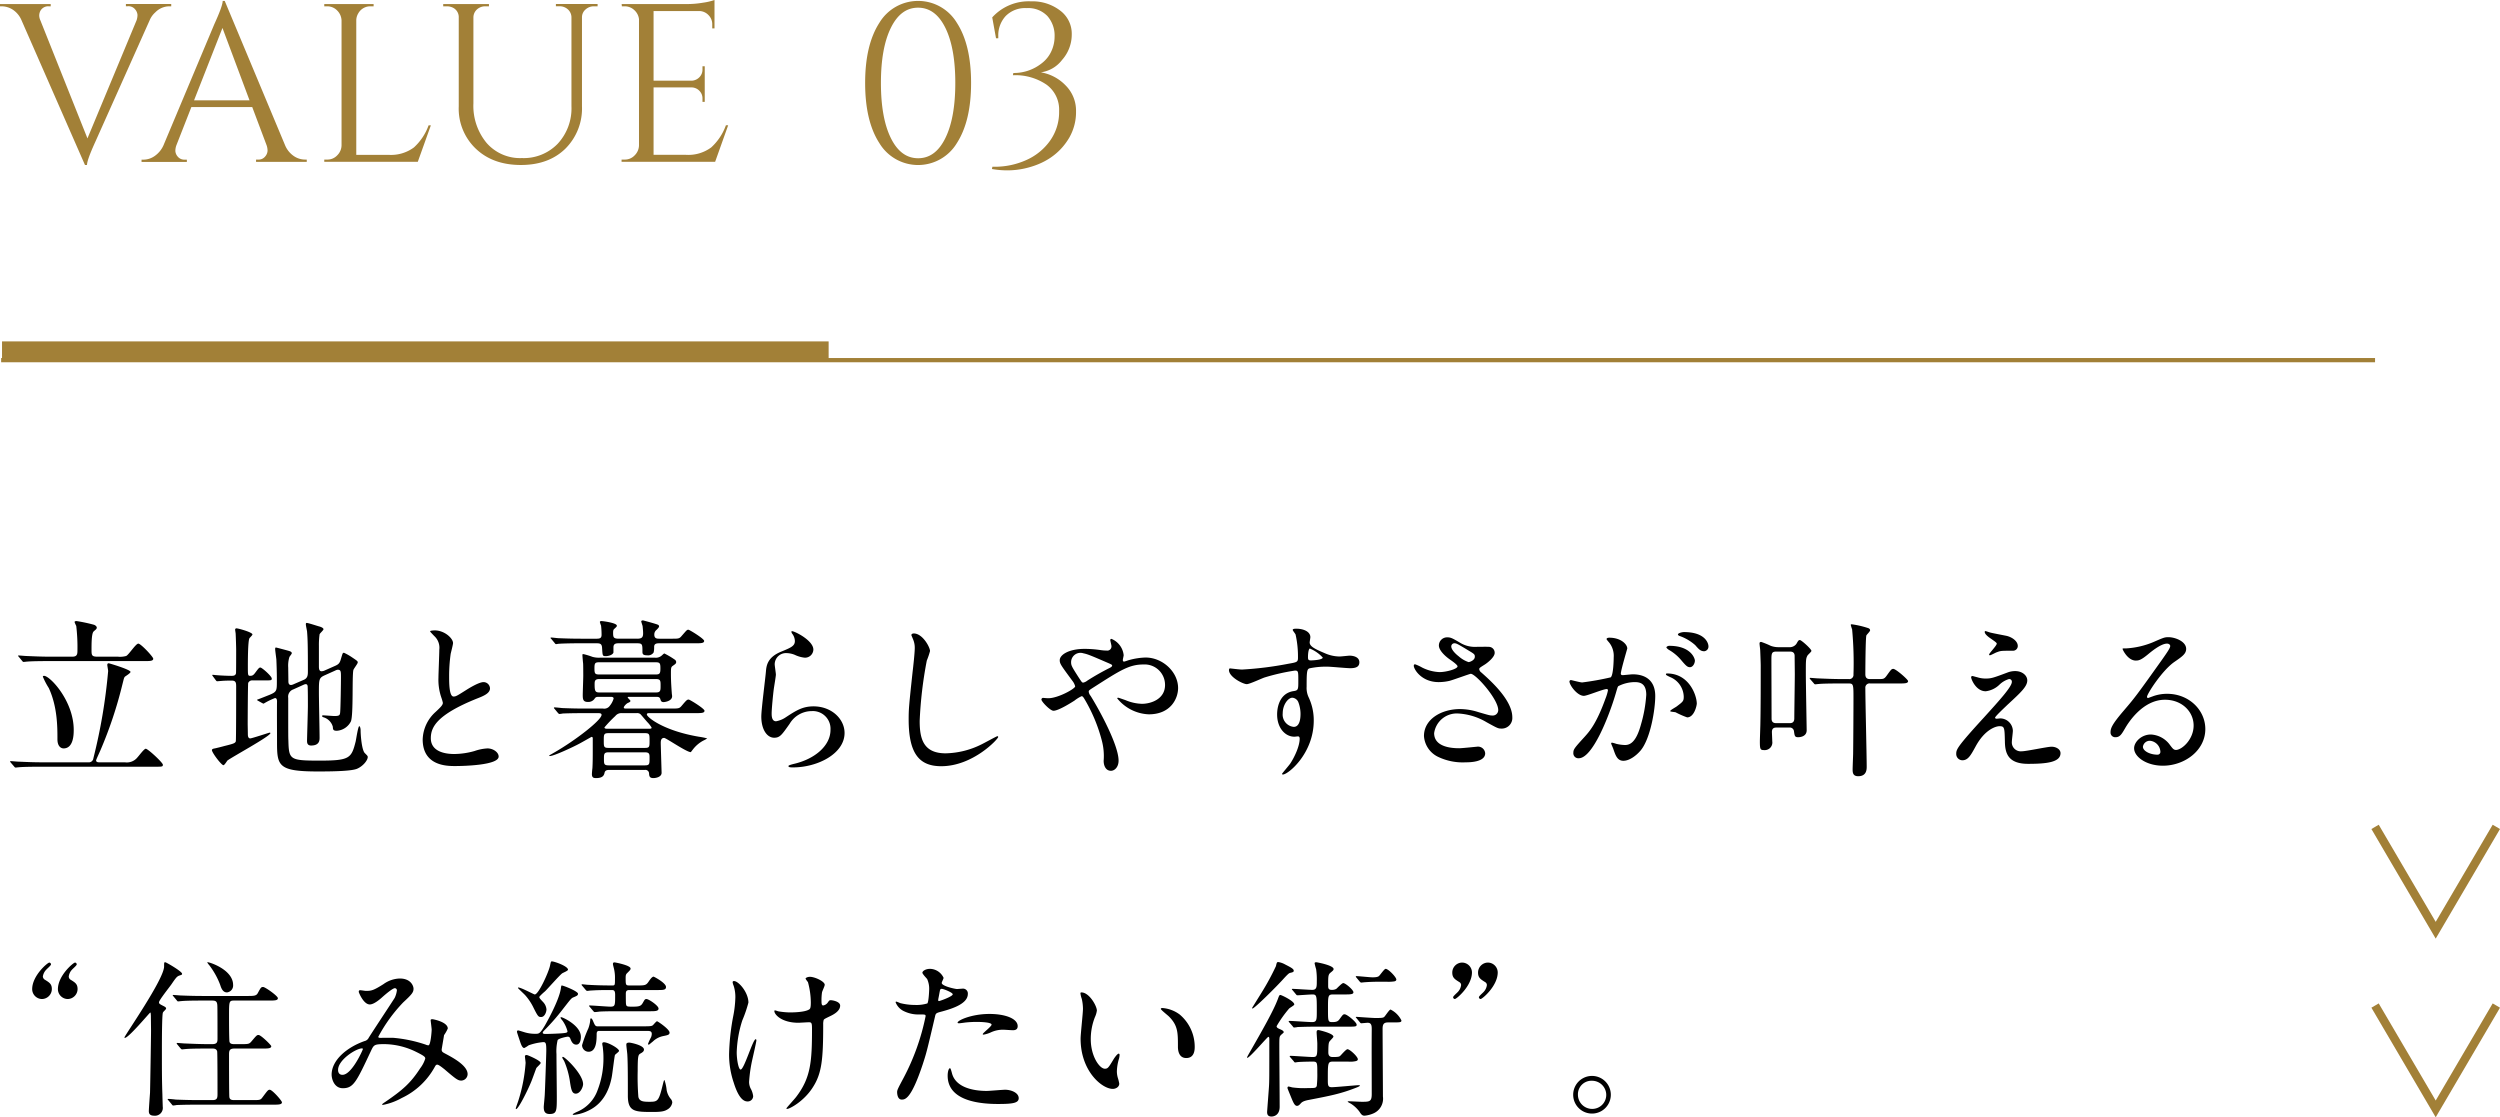 <svg xmlns="http://www.w3.org/2000/svg" width="589.744" height="263.564" viewBox="0 0 589.744 263.564">
  <g id="tab03" transform="translate(0 37.018)">
    <path id="パス_53" data-name="パス 53" d="M29.46,142.81a3.2,3.2,0,0,0,2.96-1.16c.32-.32,1.56-2.04,1.96-2.04.52,0,4.04,3.28,4.04,3.76s-.16.48-1.76.48H9.55c-.88,0-3.64,0-5.04.12-.12,0-.72.08-.84.08s-.2-.08-.36-.28l-.76-.88c-.16-.2-.16-.24-.16-.28,0-.08.04-.08.12-.08.28,0,1.52.12,1.76.12,1.84.08,3.64.16,5.48.16H20.79a1.083,1.083,0,0,0,1.24-.96,129.843,129.843,0,0,0,3.48-20.56c0-.24-.2-1.24-.2-1.44,0-.32.16-.4.36-.4.08,0,5.12,1.48,5.12,2.04,0,.28-1.12.96-1.32,1.12-.24.28-.24.44-.6,1.84a98.118,98.118,0,0,1-5.16,15.48c-.08.2-1.04,2.28-1.04,2.4,0,.44.44.48.72.48h6.08Zm-1.67-24.92a5.277,5.277,0,0,0,1.96-.16c.6-.24,2.28-2.92,2.88-2.92s3.52,3.12,3.52,3.56c0,.56-.8.56-2.12.56H11.47c-.88,0-3.64,0-5.04.12-.12,0-.72.08-.84.08-.16,0-.24-.08-.36-.24l-.76-.92c-.16-.2-.2-.2-.2-.28s.08-.08.16-.08c.28,0,1.52.12,1.76.12,1.84.08,3.64.16,5.48.16h5.4c1.12,0,1.2-.6,1.2-1.44a43.68,43.68,0,0,0-.28-5.8,9.151,9.151,0,0,1-.4-.92c0-.2.28-.24.48-.24a36.931,36.931,0,0,1,4.12.88c.2.08.64.32.64.68,0,.4-.6.68-.8.96-.44.56-.44,2.92-.44,4.2s0,1.68,1.36,1.68h4.84Zm-12.8,21.64c-.56,0-1.44-.44-1.44-2.16,0-2.88,0-7.68-2.04-12.08a17.215,17.215,0,0,1-1.4-2.68c0-.16.16-.2.28-.2,1.4,0,7,5.92,7,12.76C17.39,136.09,17.39,139.53,14.99,139.53Z"/>
    <path id="パス_54" data-name="パス 54" d="M59.63,123.49a1.02,1.02,0,0,0-1.08.6c-.08.28-.12,8.88-.12,9.64,0,.32.04,2.08.04,2.48,0,.2,0,.96.56.96.4,0,4.44-1.36,4.56-1.36.04,0,.2,0,.2.12,0,.72-9.24,5.72-10.16,6.48-.12.16-.68,1.08-.92,1.08-.48,0-2.72-2.96-2.72-3.56,0-.28.44-.36.68-.4s1.84-.44,2.24-.56c2.28-.56,2.56-.68,2.72-1.12.08-.28.08-11.28.08-12.96,0-.92-.12-1.36-1.08-1.36-.2,0-1.56,0-2.36.08-.08,0-.96.08-1.04.08-.12,0-.2-.08-.32-.24l-.68-.92c-.08-.12-.16-.2-.16-.28s.08-.08.16-.08c.12,0,.72.08.84.08.8.08,2.6.16,3.52.16.48,0,.96-.04,1.08-.6.04-.16.04-4.76.04-5.56,0-.52-.08-3.24-.12-3.8,0-.12-.12-.76-.12-.92a.293.293,0,0,1,.32-.32c.44,0,3.76.92,3.76,1.44,0,.2-.64.76-.72.92-.36.72-.36,5.6-.36,6.64,0,1.96,0,2.2.52,2.2.56,0,.8-.16,1.24-.76.8-1.08.92-1.2,1.2-1.2.36,0,2.68,2.04,2.68,2.6,0,.44-.16.44-1.68.44h-2.8Zm17.04-1.24c-1.44.64-1.44.96-1.44,4.08,0,1.68.16,9.12.16,10.64,0,.6,0,1.88-2,1.88-.96,0-.96-.76-.96-1.12,0-.64.2-6.92.2-8.24,0-1.64,0-3-.04-4.2,0-.44,0-.92-.48-.92a1.453,1.453,0,0,0-.44.12l-2.48,1.12a1.811,1.811,0,0,0-1.2,2c0,8.92,0,9.12.04,10.08.12,4.52.32,4.72,7.4,4.72s7.48-.56,8.48-4.56c.12-.56.56-3.56.84-3.56.16,0,.32.44.32,1.04,0,1.16.28,4.64,1,5.32.6.6.68.68.68.92,0,.72-1.04,2.12-2.52,2.76-1.24.52-5,.64-9.2.64-9.44,0-9.68-1.32-9.68-6.96,0-1.52-.04-8.2,0-9.56,0-.28-.04-.8-.48-.8a16.729,16.729,0,0,0-2.68,1.32c-.08,0-.12-.04-.32-.12l-1-.56q-.24-.12-.24-.24c.96-.36,2.36-.92,2.96-1.16,1.72-.72,1.72-.96,1.72-3.28,0-.68,0-2.44-.12-5.08-.04-.4-.28-2.08-.28-2.4,0-.2,0-.4.2-.4.08,0,2.48.64,2.6.68.76.2,1.12.32,1.12.68,0,.16-.52.76-.56.88a6.987,6.987,0,0,0-.28,2.52c0,.48.04,2.68.04,3.16s.08.92.64.92a1.914,1.914,0,0,0,.64-.2l2.4-1.04c.88-.4.92-1.12.92-2,0-5.68-.04-7.56-.2-9.44-.04-.24-.28-1.36-.28-1.6,0-.16,0-.36.2-.36.4,0,2.64.76,3,.84.56.16.96.4.96.64s-.88,1-.92,1.2a18.313,18.313,0,0,0-.16,2.76v4.84c0,.44.04,1.12.6,1.12a1.786,1.786,0,0,0,.8-.2l2.44-1.08c1-.44,1.12-.8,1.44-1.92.32-1.04.32-1.16.64-1.16a13.29,13.29,0,0,1,1.72.96c1.36.92,1.52,1,1.52,1.32s-1,1.52-1.04,1.84c-.32,1.6.04,10.36-.56,12.04a4.024,4.024,0,0,1-3.32,2.24c-.92,0-.92-.32-.96-.96a3.249,3.249,0,0,0-2.12-2.2c-.12-.04-.4-.12-.4-.28s.08-.2.16-.2c.44,0,2.36.16,2.76.16,1.12,0,1.24-.2,1.32-.72.12-.92.2-7.28.2-8.32,0-1.48,0-1.88-.76-1.88a1.583,1.583,0,0,0-.6.2l-2.4,1.08Z"/>
    <path id="パス_55" data-name="パス 55" d="M102.75,130.93c1.2-1.12,1.72-1.64,1.72-2.16a10.169,10.169,0,0,0-.36-1.24,12.862,12.862,0,0,1-.68-4.68c0-.92.2-5.56.2-6.6a3.738,3.738,0,0,0-1.2-3.24c-.84-.88-.96-1-.96-1.12,0-.16.96-.2,1.08-.2,2.28,0,4.32,1.84,4.32,3,0,.36-.48,2.16-.56,2.56a37.651,37.651,0,0,0-.36,5.28c0,1.52,0,4.76,1.04,4.76.56,0,.8-.16,2.96-1.52.44-.28,2.96-1.88,4.12-1.88a1.536,1.536,0,0,1,1.52,1.48c0,1.2-1.64,1.84-3.08,2.4-9.52,3.84-10.88,6.76-10.88,9.36s2.32,3.72,5.56,3.72a17.892,17.892,0,0,0,4.8-.72,10.884,10.884,0,0,1,3-.6c1.36,0,2.64.92,2.64,1.92,0,2.04-8.16,2.24-10.28,2.24-1.84,0-7.64,0-7.64-6.28a9.068,9.068,0,0,1,3.04-6.48Z"/>
    <path id="パス_56" data-name="パス 56" d="M137.87,131.21c-3.52,0-4.68.08-5.08.08a6.069,6.069,0,0,1-.84.12c-.12,0-.2-.12-.36-.28l-.76-.92c-.16-.16-.16-.2-.16-.24a.106.106,0,0,1,.12-.12c.28,0,1.52.12,1.76.16,1.96.08,3.6.12,5.48.12h4.24a1.589,1.589,0,0,0,1.6-.68,4.716,4.716,0,0,0,.88-1.68c0-.4-.44-.4-.68-.4h-2.84c-.52,0-.72.04-1,.48a1.779,1.779,0,0,1-1.56.72c-1.12,0-1.2-.64-1.2-1.64,0-.68.12-3.84.12-4.48,0-.04,0-2.72-.04-3-.04-.32-.16-1.72-.16-2,0-.16.12-.16.28-.16a17.909,17.909,0,0,1,2.08.64,5.663,5.663,0,0,0,1.76.2h13a2.059,2.059,0,0,0,1.4-.36c.16-.08.68-.64.8-.64a18.326,18.326,0,0,1,2.44,1.44.737.737,0,0,1,.36.56c0,.36-.16.48-.8.92-.44.32-.44.52-.44,2.04s.12,3.28.2,4.32c0,.2.08.64.08.8,0,1.24-1.92,1.4-1.96,1.4-.6,0-.68-.28-.8-.64-.12-.52-.44-.6-1-.6h-6.32c-.2,0-.4,0-.4.12,0,.16.64.68.64.8,0,.2-.04.28-.6.52-.36.16-.96.8-.96,1.08,0,.24.32.24.52.24h10.6c1.8,0,2,0,2.56-.68,1.12-1.32,1.24-1.44,1.64-1.44.24,0,3.72,2.12,3.72,2.64,0,.56-.8.56-2.16.56h-10.8c-.32,0-.64,0-.64.32,0,.6,3.8,3.8,12.24,5.24a15.975,15.975,0,0,1,2,.4,6.283,6.283,0,0,1-.92.52,7.563,7.563,0,0,0-2.48,2.12c-.08.08-.44.6-.48.6-1,0-5.84-3.36-6.28-3.36-.8,0-.8.84-.8,1.24,0,.52.2,6.76.2,7,0,.92-1.2,1.24-1.96,1.24-.92,0-.96-.52-1-1.12a.85.85,0,0,0-1-.8h-8.4c-.32,0-.92,0-1.08.6-.12.56-.32,1.32-2,1.32-.52,0-1-.04-1-.92,0-.24.08-1.2.12-1.4.08-1.32.08-2.92.08-4.24v-2.84a.283.283,0,0,0-.28-.32c-.04,0-2.48,1.4-2.88,1.6-1.4.76-6,2.92-6.96,2.92-.08,0-.16-.04-.16-.12,0-.04.68-.4,1.08-.64,5.12-2.92,11.28-7.72,11.28-8.96,0-.4-.52-.4-.84-.4h-3.2Zm12.44-17.56c1.12,0,1.4-.36,1.4-1.28,0-.56-.08-1.24-.12-1.68-.04-.2-.32-.96-.32-1.12,0-.2.28-.24.4-.24.08,0,3.32.88,3.56,1.04a.4.4,0,0,1,.24.4c0,.2-.36.56-.6.8a1.364,1.364,0,0,0-.52,1.12c0,.96.64.96,1.28.96h2.6c1.76,0,2,.04,2.56-.64,1.16-1.32,1.24-1.48,1.6-1.48.24,0,3.72,2.12,3.72,2.64,0,.56-.8.56-2.12.56h-8.44c-.76,0-1.24.12-1.24.88a4.926,4.926,0,0,1-.12,1.28,1.562,1.562,0,0,1-1.52.68c-1.04,0-1.12-.36-1.12-.84,0-1.76,0-2-1.32-2h-4.16c-.64,0-1.36,0-1.36.96v1.24c-.28.68-1.44.84-1.8.84-.8,0-.76-.12-.88-1.92-.04-1.04-.52-1.12-1.32-1.12h-4.52c-.96,0-3.4.04-4.44.12-.08,0-.48.08-.56.08-.16,0-.24-.12-.36-.28l-.76-.92c-.16-.16-.2-.2-.2-.24,0-.08.08-.12.16-.12.28,0,1.48.16,1.76.16,1.96.08,3.6.12,5.48.12h3.44c.72,0,1.2-.08,1.2-.92a19.493,19.493,0,0,0-.12-2.16,6.9,6.9,0,0,1-.28-.84c0-.24.28-.24.36-.24.4,0,3.64.44,3.64,1.08,0,.24-.08.28-.64.8-.24.2-.24.64-.24.92,0,1.08.12,1.36,1.44,1.36h4.24Zm-8.96,5.56c-1,0-1.12.24-1.12,1.44s.12,1.44,1.12,1.44h13.32c.96,0,1.12-.24,1.12-1.44s-.12-1.44-1.12-1.44Zm13.4,7.12c1.08,0,1.08-.48,1.08-1.6s0-1.56-1.08-1.56h-13.4c-1.08,0-1.08.56-1.08,1.28,0,1.56.16,1.88,1.12,1.88Zm-11.2,9.6c-1.12,0-1.12.32-1.12,1.76s0,1.72,1.12,1.72h8.6c1.08,0,1.08-.28,1.08-1.72s0-1.76-1.08-1.76Zm8.56,7.6c1.12,0,1.12-.32,1.12-1.72,0-.92,0-1.36-1.12-1.36h-8.52c-1.12,0-1.12.4-1.12,1.56s0,1.52,1.12,1.52Zm.76-8.64c.64,0,.84,0,.84-.28a6.975,6.975,0,0,0-.96-1.24c-.28-.28-1.56-1.84-1.72-1.96a1.262,1.262,0,0,0-.88-.2h-3.4a1.809,1.809,0,0,0-1.6.68,30.74,30.74,0,0,0-2.56,2.68c0,.32.44.32.64.32h9.64Z"/>
    <path id="パス_57" data-name="パス 57" d="M191.87,116.21a1.967,1.967,0,0,1-2.04,1.92,7.248,7.248,0,0,1-2.36-.68,5.475,5.475,0,0,0-1.88-.4,2.664,2.664,0,0,0-2.84,2.64c0,.36.28,2.08.28,2.44s-.4,2.72-.48,3.28c-.2,1.48-.52,4.88-.52,5.88,0,.6.04,1.84,1.04,1.84a5.884,5.884,0,0,0,2.32-.96c2.44-1.6,3.96-2.56,6.52-2.56,4.28,0,7.32,3,7.32,6.28,0,4.88-6.36,8.12-12.16,8.12-.52,0-1.08,0-1.08-.32,0-.2.88-.4,1.16-.48,5-1.12,8.76-4.28,8.76-8.04a4.172,4.172,0,0,0-4.44-4.44,6.074,6.074,0,0,0-5.2,3c-1.84,2.6-2.28,3.28-3.64,3.28-1.68,0-3.04-1.92-3.04-5,0-1.68.96-9.04,1.08-10.52.12-1.4.28-3.44,3.64-4.8,2.24-.92,3.2-1.32,3.2-2.48a2.946,2.946,0,0,0-.68-1.8c-.08-.16-.2-.4-.08-.52.28-.24,5.12,2.08,5.12,4.32Z"/>
    <path id="パス_58" data-name="パス 58" d="M219.39,116.57a18.4,18.4,0,0,1-.76,2.24,96.143,96.143,0,0,0-1.68,14.24c0,4.04.76,7.64,6.12,7.64a19.7,19.7,0,0,0,8.4-2.08c.6-.28,3.64-1.96,3.8-1.96a.187.187,0,0,1,.2.2c0,.44-5.92,6.88-13.44,6.88-5.2,0-7.68-3-7.68-11.04,0-2.48.08-3.28.92-11.12.16-1.32.52-4.6.52-5.72a5.037,5.037,0,0,0-.36-1.96c-.04-.12-.44-1.04-.44-1.08,0-.28.32-.4.56-.4,2.08,0,3.84,3.24,3.84,4.16Z"/>
    <path id="パス_59" data-name="パス 59" d="M247.31,127.69c2.28,0,6.32-2.24,6.32-2.8a3.456,3.456,0,0,0-.64-1.28c-2.68-3.64-3-4.04-3-4.88,0-1.28,2.12-2.68,5.88-2.68a25.943,25.943,0,0,1,3.72.28,10.365,10.365,0,0,0,1.48.12.983.983,0,0,0,1.12-1.08c0-.2-.28-1.2-.28-1.4a.273.273,0,0,1,.28-.28,4.686,4.686,0,0,1,2.88,3.84c0,.2-.2.96-.2,1.16,0,.12.04.36.28.36.2,0,1-.32,1.2-.36a16.11,16.11,0,0,1,3.88-.6c4.04,0,7.68,3.4,7.68,7.2,0,2.4-1.68,6.2-6.92,6.2a10.082,10.082,0,0,1-7.44-3.76c0-.12.12-.16.24-.16.08,0,1.44.48,1.68.56a10.659,10.659,0,0,0,3.92.88c2.08,0,5.44-1.08,5.44-4.44a4.81,4.81,0,0,0-5.08-4.84c-3.36,0-5.4,1.32-11.72,5.36-1.2.76-1.2.8-1.2,1.08a1.866,1.866,0,0,0,.44.96c2.4,3.88,6.6,11.76,6.6,15.28,0,1.56-.96,2.4-1.8,2.4-1.2,0-1.72-1.16-1.72-2.36a14.16,14.16,0,0,0-.44-4.8,37.629,37.629,0,0,0-4.2-9.96c-.16-.24-.32-.48-.56-.48a8.338,8.338,0,0,0-1.68,1.04c-.44.28-3.72,2.4-4.96,2.4-.76,0-2.84-2.16-2.84-2.64a.4.4,0,0,1,.36-.4c.16,0,.76.08,1.28.08Zm5.36-8.52c0,.8.16,1.08,1.8,3.64.72,1.08.76,1.2,1.08,1.2a2.4,2.4,0,0,0,.96-.48,59.136,59.136,0,0,1,5.28-3c.4-.2.56-.36.56-.56,0-.16-.12-.24-1.24-.72-3.8-1.64-4.56-1.96-5.56-2.16a2.206,2.206,0,0,0-2.88,2.08Z"/>
    <path id="パス_60" data-name="パス 60" d="M292.99,120.93a80.847,80.847,0,0,0,10.88-1.36c2.08-.36,2.32-.4,2.32-1.44a23.891,23.891,0,0,0-.56-5.44c-.04-.2-.68-.92-.68-1.12,0-.28.6-.28.84-.28,1.76,0,3.32.72,3.32,2,0,.2-.16,1.04-.16,1.24,0,.92,1.16,1.52,3.52,2.52a8.789,8.789,0,0,0,3.52.8c.4,0,2.08-.2,2.4-.2.52,0,2.28.16,2.28,1.56,0,1.04-.76,1.4-2.16,1.4-.84,0-4.56-.36-5.32-.36a18.661,18.661,0,0,0-4.32.4c-.56.24-.64.8-.64,4.32a5.224,5.224,0,0,0,.52,2.6,12.68,12.68,0,0,1,1.16,5.4c0,7.76-6.04,12.72-7.28,12.72-.08,0-.2-.04-.2-.16,0-.08,1.64-2,1.92-2.4,1.04-1.56,2.24-4.16,2.24-5.88,0-.12,0-.56-.4-.56-.12,0-.72.08-.84.08-2.16,0-4.08-2.04-4.08-5.24,0-.52,0-4.92,3.88-5.52,1.12-.16,1.12-.4,1.12-2.44,0-2.16,0-2.4-.8-2.4a49.543,49.543,0,0,0-7.08,1.6c-.68.2-3.6,1.6-4.28,1.6-.88,0-4.2-1.68-4.2-3.32,0-.16.08-.36.2-.4.4.04,2.32.28,2.88.28Zm11.88,6.64c-1,0-2.28,1.64-2.28,3.68a2.9,2.9,0,0,0,2.6,3.2c1.56,0,1.6-2.4,1.6-3.04a7.777,7.777,0,0,0-.52-2.8,1.69,1.69,0,0,0-1.4-1.04Zm3.68-9.56c0,.64.16.76.72.76.16,0,2.76-.08,2.76-.68a8.673,8.673,0,0,0-3.04-2.12C308.71,116.05,308.55,116.97,308.55,118.01Z"/>
    <path id="パス_61" data-name="パス 61" d="M339.39,123.89c-4.12,0-5.88-3.08-5.88-3.84,0-.2.04-.36.32-.36a10.508,10.508,0,0,1,1.64.76,10.032,10.032,0,0,0,4.12,1.08c1.52,0,4.24-.72,4.24-1.36,0-.36-1.32-1.28-1.84-1.64-1.08-.76-2.56-2.12-2.56-3.28a1.93,1.93,0,0,1,2-1.92c.84,0,1.24.24,3.08,1.32a6.669,6.669,0,0,0,3.76.92c.48,0,2.52-.04,2.96,0a1.388,1.388,0,0,1,1.36,1.44c0,1.04-1.88,2.48-2.44,2.8-1.08.68-1.2.76-1.2,1.04a1.14,1.14,0,0,0,.48.76c2.08,1.84,7.32,6.48,7.32,10.56a2.494,2.494,0,0,1-2.64,2.68c-.72,0-1-.16-3.4-1.48a14.691,14.691,0,0,0-6.8-2.08,5.393,5.393,0,0,0-5.6,4.64c0,2.56,2.52,3.56,5.92,3.56.68,0,4.08-.36,4.16-.36a1.691,1.691,0,0,1,1.96,1.56c0,2.12-3.84,2.12-4.56,2.12a13.437,13.437,0,0,1-6.44-1.24,5.869,5.869,0,0,1-3.44-4.96c0-3.96,4.08-6.36,8.52-6.36a14.273,14.273,0,0,1,4.32.72c2.48.72,2.72.8,3.28.8a1.283,1.283,0,0,0,1.4-1.28c0-2.6-5.32-8.56-6.48-8.56-.24,0-4.24,1.48-5.08,1.68a11.573,11.573,0,0,1-2.48.28Zm7.04-4.72c.24,0,1.48-.4,1.48-1.28,0-.52-.12-.64-1.4-1.4-2.64-1.6-2.96-1.76-3.4-1.76a.742.742,0,0,0-.76.72c0,.96,1.44,2.12,1.76,2.36a6.742,6.742,0,0,0,2.32,1.36Z"/>
    <path id="パス_62" data-name="パス 62" d="M370.23,123.73a.353.353,0,0,1,.36-.32c.12,0,2.2.56,2.64.56a66.893,66.893,0,0,0,6.72-1.2c.68-.48.72-4.52.72-4.72a5.063,5.063,0,0,0-1-3.4c-.6-.72-.68-.8-.68-.92,0-.28.48-.32.64-.32,2.68,0,4.24,1.52,4.24,2.56,0,.04-1.52,5.16-1.52,5.92,0,.24.16.36.44.36.2,0,2.04-.2,2.36-.2,3,0,5.32,1.44,5.32,5.12,0,3.16-1.12,10.04-3.44,12.84-1.12,1.32-2.72,2.44-4.08,2.44-1.48,0-1.88-1.4-2.36-2.76-.08-.28-.52-1.2-.52-1.32a.189.189,0,0,1,.2-.2,7.3,7.3,0,0,1,1,.28,9.955,9.955,0,0,0,2.04.28c1.16,0,2.64-.56,3.8-4.88a31.8,31.8,0,0,0,1.24-6.96c0-2.8-1.6-3-2.76-3a8.7,8.7,0,0,0-3.84.96c-.16.2-.2.36-.6,1.72-1.6,5.44-5.48,15.28-8.72,15.28a1.176,1.176,0,0,1-1.28-1.28c0-.84.28-1.16,2.68-3.8,1.08-1.2,2.76-3.04,4.92-9.04a10.753,10.753,0,0,0,.56-1.88c0-.12-.04-.32-.28-.32-.88,0-4.6,1.6-5.4,1.6-1.56,0-3.4-2.52-3.4-3.4Zm27.76,8.48a20.147,20.147,0,0,1-2.72-1.2c-.28-.08-1.28-.12-1.28-.28,0-.24,1.32-.92,1.56-1.12,1.48-1.12,1.64-1.24,1.64-2.32a5.143,5.143,0,0,0-3.24-4.6c-.32-.16-.96-.44-.96-.6,0-.24.16-.24.28-.24,5.12,0,6.96,5.04,7,7.08,0,.48-.6,3.28-2.28,3.28Zm1.83-13.4c0,.68-.48,1.56-1.16,1.56-.56,0-.88-.24-2.12-1.72a10.811,10.811,0,0,0-2.84-2.36c-.2-.12-.6-.44-.6-.6,0-.12.32-.36.68-.36C398.9,115.33,399.82,118.33,399.82,118.81Zm3.2-3.36a1.1,1.1,0,0,1-1,1.16c-.88,0-1.32-.52-2.12-1.44a11.025,11.025,0,0,0-3.56-2.12c-.4-.12-.52-.28-.52-.4,0-.32.96-.56,1.44-.56,4.96,0,5.76,2.6,5.76,3.36Z"/>
    <path id="パス_63" data-name="パス 63" d="M419.11,134.61c-.4,0-1.12,0-1.12,1.04,0,.24.08,1.84.08,2.2a1.791,1.791,0,0,1-1.88,2.08c-.96,0-1.04-.2-1.04-2.08,0-.6.12-3.6.12-4.28.08-3.6.08-9.76.08-13.64,0-.4-.08-2.64-.12-3.52,0-.24-.16-1.36-.16-1.64,0-.24.12-.36.4-.36a20.406,20.406,0,0,1,2.24.92,5.274,5.274,0,0,0,1.92.32h2.4a1.957,1.957,0,0,0,1.72-.76c.44-.76.52-.92.84-.92.36,0,2.72,2.12,2.72,2.56,0,.2-.8.88-.92,1.08-.4.72-.4,1.08-.4,4.24,0,2.12.2,13,.2,13.4,0,1.6-1.8,1.64-2,1.64-.8,0-.84-.28-1-1.44a.987.987,0,0,0-1.12-.84h-2.96Zm-.12-17.92c-1.12,0-1.12.52-1.12,2.24,0,.68.04,12.24.04,13.6,0,1.04.8,1.04,1.16,1.04h3.04c.4,0,1.16,0,1.16-1.12,0-1.48.12-8.76.12-10.44,0-.6-.04-3.6-.04-4.28,0-1.04-.8-1.04-1.16-1.04h-3.2Zm15.12,7.52c-3.52,0-4.68.08-5.04.12-.16,0-.72.08-.84.08-.16,0-.24-.08-.36-.24l-.8-.92c-.12-.12-.16-.2-.16-.28s.04-.08.16-.08c.28,0,1.48.12,1.76.12,1.96.08,3.6.16,5.48.16h1.76a.991.991,0,0,0,1.16-1.08,85.559,85.559,0,0,0-.32-10.64,10.328,10.328,0,0,1-.32-1.04c0-.12.08-.16.24-.16a21.6,21.6,0,0,1,3.68.84c.28.08.64.2.64.6,0,.24-.8,1-.88,1.2-.2.76-.24,8-.24,9.16s.8,1.12,1.16,1.12h2.04c1,0,1.24,0,1.8-.76,1.04-1.44,1.16-1.64,1.6-1.64.6,0,3.48,2.52,3.48,2.88,0,.56-.8.56-2.16.56h-6.76a.991.991,0,0,0-1.16,1.08c0,2.92.32,15.88.32,18.52,0,.64,0,2.28-2,2.28-1.28,0-1.32-.88-1.32-1.64,0-.6.12-3.24.12-3.76.04-3,.08-10.44.08-12.92,0-3.32,0-3.56-1.16-3.56h-1.96Z"/>
    <path id="パス_64" data-name="パス 64" d="M473.71,121.57a5.1,5.1,0,0,1,1.68-.28c1.6,0,2.84,1,2.84,2.2,0,1.44-1.52,2.84-4.64,5.72-.44.44-2.96,2.76-2.96,3.08,0,.16.2.24.4.24.08,0,.76-.08.88-.08a3.018,3.018,0,0,1,2.92,2.92c0,.4-.24,2.2-.24,2.6a2.105,2.105,0,0,0,2.32,2.24c1.12,0,6.04-1.08,7.04-1.08,1.08,0,2.12.6,2.12,1.52,0,2.16-3.32,2.52-7.64,2.52-4.76,0-5.44-2.52-5.48-5.28-.08-3.24-.08-3.6-1.28-3.6-.8,0-3.44.72-5.64,4.8-1.12,2.04-1.76,3.24-3.12,3.24a1.473,1.473,0,0,1-1.44-1.44c0-1.08,0-1.52,6.56-8.68,3.44-3.8,6.56-7.2,6.56-8.36a.612.612,0,0,0-.68-.68,5.5,5.5,0,0,0-2.24,1.32,5.609,5.609,0,0,1-3.24,1.56c-2.32,0-3.44-2.88-3.44-3.28a.283.283,0,0,1,.28-.32c.12,0,1.04.28,1.12.28a6.456,6.456,0,0,0,1.96.32c1.36,0,1.76-.12,5.36-1.48Zm-4.16-9.36c.6.16,3.4.68,3.92.8,1.32.36,2.52,1.28,2.52,2.36a1.12,1.12,0,0,1-1.12,1.12c-2.8,0-2.88,0-3.84.36-.28.08-1.4.72-1.64.72a.183.183,0,0,1-.16-.2c0-.28,1.8-2.08,1.8-2.56,0-.24-.64-.64-1.48-1.24-1.24-.84-1.36-1.32-1.36-1.52a.183.183,0,0,1,.16-.2c.12,0,1,.32,1.2.36Z"/>
    <path id="パス_65" data-name="パス 65" d="M517.47,134.13c0-3.28-2.76-6.08-6.76-6.08-5.28,0-8.68,5.48-9.4,6.72-.8,1.36-1.2,2.12-2.28,2.12a1.1,1.1,0,0,1-1.16-1.12c0-1,.32-1.88,3.16-5.2,2.6-3.04,3-3.56,9.04-12.04,1.32-1.88,1.88-2.72,1.88-3.16,0-.28-.28-.56-.76-.56-1.48,0-3.84,2-4.52,2.56-1.6,1.32-2.16,1.44-2.84,1.44-1.88,0-3.12-2.56-3.12-2.76,0-.12.12-.12.96-.12a19.4,19.4,0,0,0,6.2-1.44c2.48-1.08,2.76-1.2,3.64-1.2,1.6,0,4.2,1,4.2,2.76,0,1.16-.92,1.8-2.84,3.12-2.88,2.04-6.4,7.52-6.4,8.2,0,.12.12.28.24.28.24-.08.76-.28,1-.36a9.676,9.676,0,0,1,3.52-.64c5.12,0,9,3.8,9,8.32,0,5.08-4.92,8.64-10,8.64-3.96,0-6.8-2.12-6.8-4.12,0-1.44,1.68-3.24,3.96-3.24a5.905,5.905,0,0,1,4.56,2.56c.56.72.8,1.08,1.36,1.08C514.67,139.89,517.47,137.45,517.47,134.13Zm-10.28,3.6a1.635,1.635,0,0,0-1.68,1.4c0,1.04,1.72,1.88,3.44,1.88a.662.662,0,0,0,.68-.72A2.721,2.721,0,0,0,507.19,137.73Z"/>
    <path id="パス_66" data-name="パス 66" d="M9.91,198.65a2.347,2.347,0,0,1-2.32-2.32c0-3.2,3.64-6.28,4.04-6.28a.436.436,0,0,1,.4.44c0,.24-.96,1.04-1.12,1.24a2.909,2.909,0,0,0-.8,1.6.957.957,0,0,0,.4.72c1.16.72,1.72,1.04,1.72,2.28a2.375,2.375,0,0,1-2.32,2.32Zm6.07,0a2.347,2.347,0,0,1-2.32-2.32c0-3.2,3.64-6.28,4.04-6.28a.436.436,0,0,1,.4.44c0,.24-.96,1.04-1.12,1.24a2.846,2.846,0,0,0-.76,1.6.9.9,0,0,0,.36.72c1.16.72,1.72,1.04,1.72,2.28a2.375,2.375,0,0,1-2.32,2.32Z"/>
    <path id="パス_67" data-name="パス 67" d="M38.43,201.85c-.24.56-.24,7.4-.24,8.8,0,5.16,0,7.04.12,10.56,0,.36.08,2.72.08,2.84a1.85,1.85,0,0,1-2.04,2.12c-1.04,0-1.24-.52-1.24-1.08,0-.48.24-3.8.28-4.32.04-1,.24-13.24.24-14.68,0-.12-.04-3.44-.04-3.52-.04-.68-.04-.72-.16-.72s-5.08,5.96-5.96,5.96c-.08,0-.12-.04-.12-.08,0-.4,9.36-13.76,9.36-16.76,0-.92,0-1,.28-1,.2,0,3.96,2.16,3.96,2.72,0,.24-.08.24-.68.44-.56.2-.84.6-1.88,2.12-.48.68-2.88,3.68-2.88,4.16,0,.32.08.4,1.04.88.32.16.76.4.6.68-.12.28-.56.56-.72.88Zm20.92,20.64c1.84,0,2.08.04,2.56-.64,1.2-1.6,1.32-1.8,1.72-1.8.6,0,2.88,2.6,2.88,2.96,0,.56-.84.56-2.16.56H46.75c-3.52,0-4.64.08-5.04.08a7.067,7.067,0,0,1-.84.12c-.16,0-.24-.12-.36-.28l-.76-.92c-.16-.16-.2-.2-.2-.24,0-.08.08-.12.16-.12.28,0,1.52.12,1.76.16,1.96.08,3.6.12,5.48.12h3.2c1.16,0,1.16-.6,1.16-1.6,0-.88,0-9.56-.08-9.88-.16-.68-.8-.68-1.16-.68h-1.2c-3.52,0-4.68.08-5.08.12-.12,0-.72.08-.84.08s-.2-.08-.36-.24l-.76-.92a.614.614,0,0,1-.16-.28.148.148,0,0,1,.12-.08c.28,0,1.52.12,1.76.12,1.96.08,3.64.16,5.52.16h1c1.2,0,1.24-.56,1.24-1.32,0-1.08,0-7.4-.04-7.76-.04-1.04-.4-1.2-1.28-1.2H47.95c-3.52,0-4.68.08-5.08.12-.12,0-.72.08-.84.08-.16,0-.2-.08-.36-.28l-.76-.92c-.16-.16-.16-.2-.16-.24,0-.08.04-.08.12-.08.28,0,1.52.12,1.76.12,1.96.08,3.6.12,5.48.12H58.23c1.6,0,2.2,0,2.56-.64.72-1.32.8-1.48,1.28-1.48s3.48,2.12,3.48,2.64c0,.56-.8.56-2.12.56H55.39c-1.36,0-1.36.04-1.36,3.68,0,.72,0,5.76.12,6.08.16.52.76.52,1.16.52h1.48c1.8,0,2,0,2.56-.68,1.12-1.32,1.24-1.48,1.64-1.48.56,0,3,2.4,3,2.64,0,.56-.8.56-2.12.56H55.31c-1.2,0-1.28.52-1.28,1.48,0,.88,0,9.6.08,10,.12.68.68.68,1.28.68h3.96Zm-4.36-27.16a1.633,1.633,0,0,1-1.44,1.76c-1,0-1.36-1-1.6-1.76a18.214,18.214,0,0,0-2.6-4.68c-.32-.36-.48-.64-.44-.68.12-.16,6.08,1.64,6.08,5.36Z"/>
    <path id="パス_68" data-name="パス 68" d="M93.15,196.09c-.52,0-2.2,1.44-2.84,2-.52.48-2.04,1.84-3.08,1.84-1.48,0-2.6-2.84-2.6-2.96,0-.24.08-.4.32-.4s1.16.16,1.36.16c1.28,0,1.76-.08,4.16-1.6a6.871,6.871,0,0,1,3.84-1.32c2.64,0,3.24,1.8,3.24,2.4,0,.84-.36,1.32-2.44,3.24a36.336,36.336,0,0,0-5.88,8.12c0,.2.28.24.4.24.52,0,2.76-.04,3.24,0a32.358,32.358,0,0,1,7.56,1.6,1.594,1.594,0,0,0,.64.16c.52,0,.76-3.28.76-3.68,0-.32-.24-2.08-.24-2.24,0-.24.28-.24.44-.24.12,0,3.6.64,3.6,2.2a8.634,8.634,0,0,1-.88,1.56c0,.08-.56,3.28-.56,3.4,0,.52.24.64.92,1,1.56.84,5.2,2.72,5.2,4.8a1.549,1.549,0,0,1-1.48,1.52c-.8,0-1.24-.32-4.04-2.72-.08-.04-1.24-1.04-1.64-1.04-.32,0-.44.28-.56.48a17.258,17.258,0,0,1-7.84,7.4,14.745,14.745,0,0,1-4.32,1.6c-.04,0-.32,0-.32-.12a6.252,6.252,0,0,1,.76-.56c3.96-2.72,5.92-4.32,8.24-7.92a7.367,7.367,0,0,0,1.2-2.28c0-.36,0-.56-2.2-1.64a17.325,17.325,0,0,0-7.36-1.8c-2.48,0-2.56.16-3.24,1.6-3.44,7.32-4.12,8.8-6.64,8.8-2.04,0-2.64-2.2-2.64-3.2,0-3.4,3.56-6.44,7.76-7.92a1.444,1.444,0,0,0,1-.8c.92-1.48,5.92-9.04,6.12-9.4a5.636,5.636,0,0,0,.52-1.8.515.515,0,0,0-.48-.48Zm-13.4,19.28c0,.68.32,1.16,1.04,1.16,2.2,0,4.8-5.88,4.8-6.04,0-.12-.04-.2-.16-.2-1.44,0-5.68,2.72-5.68,5.08Z"/>
    <path id="パス_69" data-name="パス 69" d="M127.55,213.73c0,.24-.96,1.04-1.04,1.24-.24.6-1,2.76-1.2,3.2-.92,2.24-3.04,6.44-3.56,6.44-.08,0-.08-.12-.08-.16,0-.12.52-1.52.6-1.8a38.324,38.324,0,0,0,1.72-8.92c0-.24-.16-1.36-.16-1.6s.36-.32.56-.24c.44.12,3.16,1.32,3.16,1.84Zm.64-4.92a13.784,13.784,0,0,0-3.48.76,7.3,7.3,0,0,1-1.04.64c-.56,0-.88-1.24-1.2-2.16-.2-.6-.52-1.56-.52-1.64,0-.2.08-.36.28-.36.12,0,1.36.4,1.64.48a8.636,8.636,0,0,0,2.56.32c.72,0,1-.08,2.16-2.04.12-.24,3.28-5.68,3.72-8.68,0-.12.08-.68.2-.68.36,0,3.84,1.36,3.84,1.96,0,.4-.32.52-1.08.84-.52.2-.72.52-2.6,2.92a50.764,50.764,0,0,1-4.2,4.8c-.32.32-.44.48-.44.64,0,.28.52.28.68.28.56,0,3-.08,3.88-.16s1.28-.12,1.28-.48a7.76,7.76,0,0,0-1.08-2.36c-.12-.2-.56-.64-.56-.84,0-.08.08-.12.16-.12.32,0,4.64,1.96,4.64,4.64,0,.28-.04,1.84-1.08,1.84-.84,0-1.16-.76-1.44-1.48a.6.6,0,0,0-.6-.4c-.16,0-2.04.36-2.36.8a11.108,11.108,0,0,0-.28,3.32c0,1.56.08,8.72.08,10,0,3.4,0,4.12-1.72,4.12-1.2,0-1.36-.8-1.36-1.68,0-.28.24-2.52.24-2.96.04-.4.36-9.4.36-10.32,0-1.6-.08-2-.68-2Zm.04-9.32a2.852,2.852,0,0,1,.68,1.6c0,.64-.44,1.8-1.24,1.8-.64,0-.76-.08-1.8-2.16a12.829,12.829,0,0,0-1.96-2.96c-.16-.2-1.72-1.64-1.72-1.72,0-.04,0-.12.08-.12.68,0,3.64,1.64,3.88,1.64.92,0,3.32-5.36,3.6-6.8.2-.92.2-1,.44-1,.56,0,3.8,1.12,3.8,1.96,0,.28-1.2.72-1.4.88-.72.56-3.44,3.68-4.04,4.24a13.287,13.287,0,0,0-1.12,1.04c-.12.12-.2.2-.2.36,0,.24.84,1.04,1,1.24Zm7.6,21.48c-.88,0-1.08-.88-1.36-2.68a18.923,18.923,0,0,0-1.4-5.04,7.432,7.432,0,0,1-.44-.76c0-.08.08-.2.16-.2.48,0,4.76,4.08,4.76,6.44,0,.68-.68,2.24-1.72,2.24Zm10.2-10.08c0,.2-.88.8-.96.96-.12.24-.6,4.4-.76,5.2-1.16,6.12-4.8,7.64-6.2,8.24a9.783,9.783,0,0,1-2.68.68c-.2,0-.32,0-.32-.12s.84-.52,1.04-.6a8.67,8.67,0,0,0,4.84-5.16,20.671,20.671,0,0,0,1.36-7.8c0-1.04-.12-1.84-.16-2.36a6.188,6.188,0,0,1-.12-.68c0-.12,0-.4.4-.4.96,0,3.56,1.44,3.56,2.04Zm.12-9.36c-1.12,0-3.12,0-4.72.08a10.643,10.643,0,0,1-1.12.12c-.16,0-.2-.08-.32-.2l-.88-1.04c-.08-.12-.16-.16-.16-.2,0-.08.08-.12.16-.12.76,0,4.16.28,4.88.28,1.12,0,1.12-.28,1.12-2.76,0-.92-.2-1.16-.76-1.16-3.04,0-3.64.04-5.04.12-.12,0-.64.08-.76.08-.16,0-.24-.08-.36-.2l-.84-1q-.16-.16-.16-.24c0-.08.08-.12.16-.12.2,0,1.08.12,1.28.12,1.96.12,3.92.16,5.88.16.56,0,.56-.16.56-1.56a9.278,9.278,0,0,0-.2-2.24c-.04-.2-.28-1.08-.28-1.24,0-.32.12-.4.4-.4.12,0,3.76.68,3.76,1.44,0,.28-.08.36-.84,1.12-.2.2-.32.4-.32,1.04,0,1.68,0,1.84.88,1.84h1.76c1.84,0,2.16,0,2.76-.88.64-.96.96-1.2,1.2-1.2.08,0,2.92,1.48,2.92,2.44,0,.72-.68.72-2.08.72h-6.52c-.64,0-.88.2-.88.88,0,.6,0,2.04.04,2.36.08.68.28.68,1.56.68,1.44,0,1.96-.08,2.4-.88.44-.76.48-.92.88-.92.52,0,2.84,1.56,2.84,2.24,0,.64-.84.64-2.08.64h-7.12Zm5.48,3.56c1.88,0,2.16-.04,2.44-.32.12-.12.76-.88.92-.88s2.96,1.88,2.96,2.68c0,.52-.4.6-1.6.84a4.895,4.895,0,0,0-2.32,1.24c-.84.68-.88.76-1,.76s-.16-.08-.16-.2a13.023,13.023,0,0,1,.72-1.56,2.339,2.339,0,0,0,.16-.76c0-.72-.52-.72-1.28-.72H141.31c-.48,0-.56.36-.56.76,0,1.56-.08,4.16-1.92,4.16a1.553,1.553,0,0,1-1.52-1.56,29.625,29.625,0,0,1,1.48-3.96,7.793,7.793,0,0,0,.44-1.84c0-.36.04-.52.2-.52s.36.36.44.56c.44,1.04.56,1.32,1.08,1.32h10.68Zm.28,5.48c0,.44-.36.68-.88.96-.44.32-.6.4-.6,4.04a60.082,60.082,0,0,0,.16,6.16c.24,1.08,1.16,1.16,2.6,1.16,1.96,0,2.2-.12,3.12-3.88.28-1.12.32-1.24.44-1.24a11,11,0,0,1,.52,2.4,4.507,4.507,0,0,0,.96,2.04,1.408,1.408,0,0,1,.36.84,2.244,2.244,0,0,1-1,1.56c-.72.48-1.4.68-3.48.68-4.32,0-6,0-6-3.84s0-7.56-.12-9.56c0-.36-.24-2.08-.24-2.44,0-.24,0-.52.72-.52.24,0,3.44.6,3.44,1.64Z"/>
    <path id="パス_70" data-name="パス 70" d="M176.55,199.49a30.585,30.585,0,0,1-1.44,4.2,27.094,27.094,0,0,0-1.32,7.52c0,1.8.44,4.08.92,4.08.84,0,2.88-7.16,3.56-7.16.12,0,.16.16.16.28,0,.32-.8,3.8-.96,4.52a33.856,33.856,0,0,0-.76,5.24,3.509,3.509,0,0,0,.48,1.8,4.766,4.766,0,0,1,.48,1.6,1.277,1.277,0,0,1-1.36,1.24c-1.52,0-2.56-2.28-3.24-4.48a20.566,20.566,0,0,1-1.08-6.72,53.834,53.834,0,0,1,1-9.04,25.555,25.555,0,0,0,.48-4.32,8.607,8.607,0,0,0-.4-2.72,3.416,3.416,0,0,1-.24-.8c0-.12,0-.32.32-.32,1.08,0,3.4,2.68,3.4,5.08Zm17.64,5.16c0,8.28-.32,11.56-2.48,14.88-2.12,3.32-5.48,5.04-6,5.04-.08,0-.2,0-.2-.12s1.96-2.24,2.28-2.68c3.48-4.52,3.76-8.4,3.76-16.04,0-1.36-.08-1.6-.72-1.6-.4,0-2.16.12-2.48.12-3.92,0-5.68-1.92-5.68-2.76,0-.08.04-.16.12-.16.24,0,.64.2.92.24a17.864,17.864,0,0,0,2.52.24c.6,0,3.6,0,4.68-.72.2-.16.36-.32.36-1.68a18.84,18.84,0,0,0-.68-4.76,4.856,4.856,0,0,1-.56-.8c0-.2.48-.44,1.04-.44,1.12,0,3.48,1.08,3.48,1.88,0,.32-.6,1.52-.64,1.8a12.571,12.571,0,0,0-.12,2.08c0,.68.08,1,.4,1a1.664,1.664,0,0,0,1.04-.64c.4-.56.4-.6.8-.6.28,0,2.16.28,2.16,1.28,0,1.2-1.36,2-2.28,2.44-1.24.6-1.48.72-1.6.92a3.571,3.571,0,0,0-.12,1.08Z"/>
    <path id="パス_71" data-name="パス 71" d="M213.07,217.41a53.864,53.864,0,0,0,5.28-14.72c0-.4-.16-.4-1.44-.4a7.686,7.686,0,0,1-3.56-.72,3.85,3.85,0,0,1-2.08-2.16.168.168,0,0,1,.16-.16,8.741,8.741,0,0,1,.92.36,14.7,14.7,0,0,0,3.56.44,8.752,8.752,0,0,0,2.84-.36c.32-.28.44-3,.44-3.28a5.516,5.516,0,0,0-.48-2.48c-.16-.2-1.12-1.2-1.12-1.48,0-.4.76-.92,1.8-.92a3.609,3.609,0,0,1,3.2,2.12c0,.2-.44,1-.44,1.2,0,.76,3.2,1.44,3.6,1.44.16,0,1.04-.08,1.24-.08a1.144,1.144,0,0,1,1.32,1.24c0,2.24-3.4,3.4-6.04,4.12-1.36.36-1.52.4-1.68,1.12-2.04,8.72-2.08,8.76-2.92,11.36-2.76,8.32-4.2,8.32-4.96,8.32-.96,0-1.08-1.32-1.08-1.76,0-.48.2-.88,1.44-3.2Zm8.44-18.28c.2,0,3.24-1.08,3.24-1.6,0-.4-2.16-1.28-2.6-1.28-.24,0-.36.08-.44.48-.16.8-.16.92-.36,1.88C221.31,198.89,221.27,199.13,221.51,199.13Zm3.04,16.96c.84,3.48,5.16,4.24,8.2,4.24.68,0,3.72-.28,4.36-.28,1.36,0,3.2.68,3.2,2,0,1.16-1.48,1.36-4.88,1.36-6.48,0-11.88-1.64-11.88-6.68,0-.92.24-1.76.56-1.76.16,0,.4,1,.44,1.12Zm8.84-13.92c3.8,0,6.68,1.12,6.68,2.88,0,.96-.84.96-1.16.96-.36,0-1.92-.12-2.24-.12a6.718,6.718,0,0,0-2.96.64,7,7,0,0,1-1.68.52c-.08,0-.2,0-.2-.12,0-.28,2.08-1.8,2.08-2.24,0-.6-2.84-.64-3.44-.64a23.6,23.6,0,0,0-2.88.16c-.24.04-1.16.16-1.32.16-.04,0-.32,0-.36-.08-.28-.52,3.2-2.12,7.48-2.12Z"/>
    <path id="パス_72" data-name="パス 72" d="M258.75,201.37a5.48,5.48,0,0,1-.48,1.6,14.128,14.128,0,0,0-.96,5.16c0,4.04,2.08,6.96,3.32,6.96.68,0,.84-.2,2.04-2.2.24-.4.92-1.36,1.24-1.36.12,0,.2.16.2.32a4.8,4.8,0,0,1-.12.8,11.222,11.222,0,0,0-.52,3.04,5.4,5.4,0,0,0,.24,1.6,10.035,10.035,0,0,1,.32,1.32c0,.8-.84,1.24-1.52,1.24-2.56,0-7.6-4.2-7.6-11.84,0-1.12.56-6.04.56-7.08a11.113,11.113,0,0,0-.28-2.32,5.4,5.4,0,0,1-.32-1.36c0-.12.16-.16.24-.16,1.84,0,3.64,3.2,3.64,4.28Zm19.52.92a9.955,9.955,0,0,1,3.56,7.64c0,.76-.08,2.64-2,2.64s-1.96-2.16-1.96-2.68c0-3.32,0-5-2.12-7.12-.32-.32-1.92-1.56-1.92-1.8,0-.12.16-.2.36-.2a7.785,7.785,0,0,1,4.08,1.52Z"/>
    <path id="パス_73" data-name="パス 73" d="M304.07,200.93a27.707,27.707,0,0,0-2.92,4.12c0,.36.36.52.72.68.56.24.96.44.96.76,0,.12-.6.56-.68.68-.36.36-.36.6-.36,2.8,0,2,.08,11.84.08,14.08s-1.68,2.32-1.92,2.32c-.96,0-1.04-.64-1.04-1.08,0-.2.4-5.28.44-6,.08-1.24.08-2.24.08-11.16,0-.16,0-.56-.24-.56-.2,0-4.4,4.96-4.96,4.96-.04,0-.04-.08-.04-.08,0-.12.04-.2.44-.92,3.28-5.72,5.76-10.08,6.8-12.84.28-.76.36-1,.6-1,.28,0,3.44,1.52,3.28,2.28-.04.2-1.08.76-1.24.96Zm1.12-8.96c0,.28-.16.36-.88.52-.28.08-.6.4-1.32,1.16-1.8,2.04-7.08,7.24-7.52,7.24a.18.18,0,0,1-.12-.12s1.96-3.16,2.28-3.68a58.406,58.406,0,0,0,3.36-6.2c.2-.88.24-.96.56-.96a4.692,4.692,0,0,1,1.6.56c1.32.68,2.04,1.04,2.04,1.48Zm9.32,21.44c-1.28,0-1.28.24-1.28,4.2,0,1.36,0,1.84.92,1.84,1,0,5.76-.48,6.44-.48.16,0,.2.08.2.12,0,.12-.56.36-.68.4-3.8,1.52-6.4,2-11.36,2.96-1.28.24-1.64.52-1.92.84-.36.4-.56.56-.88.56-.52,0-.84-.72-1.32-1.88-.12-.32-.92-2.2-.92-2.32,0-.2.08-.36.28-.36a7.779,7.779,0,0,1,.8.2,20.269,20.269,0,0,0,3.88.16c1.56,0,1.76,0,1.96-.52a25.109,25.109,0,0,0,.12-3.12c0-2.36,0-2.6-1.08-2.6-.72,0-2.88.04-3.56.12-.08,0-.48.08-.56.08-.16,0-.24-.08-.36-.28l-.8-.92a.806.806,0,0,1-.16-.24c0-.08.08-.12.16-.12.76,0,4.44.28,5.28.28,1.08,0,1.08-.32,1.08-3.16,0-.4-.16-2.28-.16-2.68,0-.32.08-.52.44-.52.08,0,3.52.76,3.52,1.56,0,.2-.84.96-.96,1.2s-.24.48-.24,2.52c0,1.08.72,1.08,1.12,1.08,1.2,0,1.48-.08,1.68-.28.24-.2,1.36-1.56,1.72-1.56.56,0,2.44,1.76,2.44,2.36,0,.24-.16.36-.44.44a5.8,5.8,0,0,1-1.84.12h-3.52Zm.04-15.84c-1.28,0-1.28.24-1.28,3.48,0,2.76,0,3.04.96,3.04s1.36-.12,1.76-.68c.76-1.04.84-1.16,1.2-1.16.6,0,2.84,1.88,2.84,2.44,0,.48-.24.48-2.36.48h-7.12c-2.44,0-3.96.08-4.4.08a6.069,6.069,0,0,1-.84.12c-.16,0-.24-.08-.36-.28l-.8-.92a.806.806,0,0,1-.16-.24c0-.08.08-.12.16-.12.76,0,4.52.28,5.36.28,1.12,0,1.12-.52,1.12-2.72,0-3.44,0-3.8-1.04-3.8-.52,0-3.2.2-3.52.2-.16,0-.24-.08-.36-.24l-.76-.92c-.12-.12-.2-.2-.2-.28s.08-.08.16-.08c.64,0,3.92.24,4.64.24,1.08,0,1.08-.76,1.08-2.04a16.678,16.678,0,0,0-.16-2.84,14.306,14.306,0,0,1-.36-1.4c0-.16.16-.24.4-.24.12,0,4.08.72,4.08,1.6,0,.24-.12.36-.6.76-.68.52-.68.8-.68,3.12,0,.56,0,1.04.84,1.04a2.042,2.042,0,0,0,1.08-.24c.24-.2,1.32-1.36,1.64-1.36.52,0,2.4,1.6,2.4,2.16,0,.52-.76.52-2.16.52h-2.56Zm5.48,5.64c-.16-.2-.2-.2-.2-.28,0-.04.08-.08.16-.08.04,0,3.8.28,4.52.28,1.68,0,1.84-.08,2.08-.32s1.16-1.68,1.44-1.68a5.665,5.665,0,0,1,2.56,2.56c0,.48-.24.48-2.36.48h-.8c-1,0-1.28.44-1.28,1.52,0,2.52.08,13.68.08,15.96a3.778,3.778,0,0,1-2.2,3.96,6.742,6.742,0,0,1-2.12.56c-.48,0-.72-.16-1.2-.92a7.474,7.474,0,0,0-2.12-1.96,3.8,3.8,0,0,1-.68-.4c0-.08.16-.12.24-.12.48,0,2.6.12,3.04.12,1.88,0,2.4,0,2.4-1.84,0-4.24-.04-10.96,0-15.16,0-.84,0-1.64-.96-1.64-.2,0-1.32.12-1.48.12s-.24-.08-.36-.24l-.76-.92Zm5.28-8.64c-1.08,0-2.24.04-3.36.12-.12,0-.72.08-.84.08s-.2-.08-.36-.24l-.76-.92a.614.614,0,0,1-.16-.28c0-.08.04-.08.12-.08.6,0,3.24.28,3.76.28.48,0,1.28,0,1.6-.32.28-.24,1.24-1.68,1.56-1.68.64,0,2.52,1.96,2.52,2.52,0,.2-.12.36-.48.44a9.328,9.328,0,0,1-1.84.08Z"/>
    <path id="パス_74" data-name="パス 74" d="M344.91,190.05a2.347,2.347,0,0,1,2.32,2.32c0,3.2-3.64,6.28-4.04,6.28a.436.436,0,0,1-.4-.44c0-.24.96-1.04,1.12-1.24a2.846,2.846,0,0,0,.76-1.6.786.786,0,0,0-.36-.68c-1.16-.72-1.72-1.08-1.72-2.28a2.356,2.356,0,0,1,2.32-2.36Zm6.08,0a2.347,2.347,0,0,1,2.32,2.32c0,3.2-3.64,6.28-4.04,6.28a.436.436,0,0,1-.4-.44c0-.24.96-1.04,1.12-1.24a2.846,2.846,0,0,0,.76-1.6.786.786,0,0,0-.36-.68c-1.16-.72-1.72-1.08-1.72-2.28a2.356,2.356,0,0,1,2.32-2.36Z"/>
    <path id="パス_75" data-name="パス 75" d="M379.99,221.25a4.44,4.44,0,1,1-8.88-.04,4.44,4.44,0,0,1,8.88.04Zm-7.76-.04a3.354,3.354,0,0,0,3.36,3.36,3.3,3.3,0,0,0,3.32-3.28,3.355,3.355,0,0,0-3.4-3.36A3.186,3.186,0,0,0,372.23,221.21Z"/>
    <line id="線_3" data-name="線 3" x2="560" transform="translate(0.27 47.94)" fill="none" stroke="#a28037" stroke-miterlimit="10" stroke-width="1"/>
    <g id="グループ_23" data-name="グループ 23" transform="translate(0 -37.018)">
      <g id="グループ_19" data-name="グループ 19" transform="translate(0 0)">
        <path id="パス_76" data-name="パス 76" d="M40.409,1.079h-.479a4.652,4.652,0,0,0-3.3,1.436,5.1,5.1,0,0,0-1.329,1.861L22.491,33.035q-1.967,4.307-1.967,5.477h-.479L5.1,4.429A5.6,5.6,0,0,0,3.048,1.895,4.883,4.883,0,0,0,.425,1.079H0V.548H11.963v.532h-.479A2.071,2.071,0,0,0,9.358,2.568a2.356,2.356,0,0,0-.106.744,2.894,2.894,0,0,0,.266,1.063L20.63,32.237,32.221,4.376a3.991,3.991,0,0,0,.213-1.258,2.247,2.247,0,0,0-.567-1.329,1.991,1.991,0,0,0-1.684-.727H29.7V.53H40.392v.532Z" transform="translate(0 0.409)" fill="#a28037"/>
        <path id="パス_77" data-name="パス 77" d="M57.388,37.552h.425v.532H45.851v-.532h.479A1.978,1.978,0,0,0,48,36.825a2.248,2.248,0,0,0,.567-1.347A4.014,4.014,0,0,0,48.35,34.2l-3.4-9.039H30.591l-3.562,9.092a3.991,3.991,0,0,0-.213,1.258,2.211,2.211,0,0,0,.549,1.329,2.014,2.014,0,0,0,1.684.727h.479V38.1H18.84V37.57h.479a4.648,4.648,0,0,0,2.605-.851A6.1,6.1,0,0,0,24,34.22L36.014,5.6Q37.981,1.29,37.981.12h.479L52.71,34.2a5.748,5.748,0,0,0,2.02,2.5A4.725,4.725,0,0,0,57.388,37.552ZM31.229,23.568h13.08L37.928,6.5l-6.7,17.068Z" transform="translate(14.551 0.093)" fill="#a28037"/>
        <path id="パス_78" data-name="パス 78" d="M43.851,37.228a3.148,3.148,0,0,0,2.357-.993,3.393,3.393,0,0,0,1.028-2.357V4.421a3.47,3.47,0,0,0-1.028-2.357,3.243,3.243,0,0,0-2.357-.993H43.16V.54H54.8v.532h-.691A3.232,3.232,0,0,0,51.189,2.72a3.252,3.252,0,0,0-.479,1.7v31.69h7.6a9.067,9.067,0,0,0,6.008-1.755,12.994,12.994,0,0,0,3.456-5.211h.532l-3.084,8.614H43.16v-.532h.691Z" transform="translate(33.334 0.417)" fill="#a28037"/>
        <path id="パス_79" data-name="パス 79" d="M95.394,1.079h-.851a2.891,2.891,0,0,0-1.95.727,2.412,2.412,0,0,0-.868,1.772V24.634a13.389,13.389,0,0,1-3.935,10.049q-3.935,3.828-10.475,3.828c-4.36,0-7.9-1.258-10.6-3.811a13.05,13.05,0,0,1-4.059-10.014V3.738A2.478,2.478,0,0,0,61.276,1.4a3.166,3.166,0,0,0-1.436-.319H58.99V.548H69.784v.532h-.851a2.84,2.84,0,0,0-1.967.727,2.55,2.55,0,0,0-.851,1.843V23.96a13.719,13.719,0,0,0,3.119,9.358,10.475,10.475,0,0,0,8.312,3.562A11.136,11.136,0,0,0,86,33.5a12.237,12.237,0,0,0,3.243-8.862v-21a2.549,2.549,0,0,0-.851-1.843,2.84,2.84,0,0,0-1.967-.727h-.851V.53h9.837v.532Z" transform="translate(45.561 0.409)" fill="#a28037"/>
        <path id="パス_80" data-name="パス 80" d="M83.457,37.645a3.148,3.148,0,0,0,2.357-.993,3.393,3.393,0,0,0,1.028-2.357V4.519a3.39,3.39,0,0,0-1.117-2.145,3.275,3.275,0,0,0-2.286-.886H82.8L82.748.957H98.327a22.51,22.51,0,0,0,3.6-.319A14.181,14.181,0,0,0,104.654,0V6.7h-.532V5.742a3.025,3.025,0,0,0-.886-2.18,3.038,3.038,0,0,0-2.109-.957H90.28v16.43h8.986a2.66,2.66,0,0,0,1.808-.8,2.525,2.525,0,0,0,.744-1.861v-.744h.532v8.4h-.532v-.8a2.516,2.516,0,0,0-.727-1.808,2.576,2.576,0,0,0-1.772-.8H90.28v15.9h7.6a9.067,9.067,0,0,0,6.008-1.755,12.994,12.994,0,0,0,3.456-5.211h.532L104.8,38.176H82.73v-.532h.691Z" transform="translate(63.896 0)" fill="#a28037"/>
        <path id="パス_81" data-name="パス 81" d="M118.5,5.3a10.668,10.668,0,0,1,18.291,0q3.35,5.184,3.35,14.179c0,5.991-1.117,10.7-3.35,14.179a10.668,10.668,0,0,1-18.291,0q-3.35-5.184-3.35-14.179c0-5.991,1.117-10.7,3.35-14.179Zm15.579,1.187q-2.339-4.759-6.434-4.768t-6.434,4.768c-1.56,3.172-2.339,7.515-2.339,12.991s.78,9.837,2.339,12.991q2.339,4.759,6.434,4.768t6.434-4.768q2.339-4.759,2.339-12.991T134.079,6.483Z" transform="translate(88.935 0.093)" fill="#a28037"/>
        <path id="パス_82" data-name="パス 82" d="M132.1,3.955A11.6,11.6,0,0,1,141.246.18a10.683,10.683,0,0,1,6.877,2.18,6.817,6.817,0,0,1,2.729,5.583A9.036,9.036,0,0,1,148.566,14a7.6,7.6,0,0,1-5,2.924,10.51,10.51,0,0,1,5.849,3.1,8.4,8.4,0,0,1,2.446,6.061,12.123,12.123,0,0,1-1.6,6.256q-3.35,5.689-10.634,7.284a19.04,19.04,0,0,1-3.917.425,20.973,20.973,0,0,1-3.686-.319l.106-.532h.532a18.091,18.091,0,0,0,7.373-1.542,13.679,13.679,0,0,0,5.654-4.537,11.664,11.664,0,0,0,2.18-7.054,7.28,7.28,0,0,0-2.978-6.239,13,13,0,0,0-7.922-2.215l.106-.532h.053a10.566,10.566,0,0,0,6.7-2.339,7.456,7.456,0,0,0,2.215-2.8,8.248,8.248,0,0,0,.762-3.474,6.967,6.967,0,0,0-1.7-4.821A6.256,6.256,0,0,0,140.2,1.775a6.424,6.424,0,0,0-4.945,1.879,6.72,6.72,0,0,0-1.737,4.7v.532h-.532l-.9-4.945Z" transform="translate(101.973 0.139)" fill="#a28037"/>
      </g>
      <rect id="長方形_18" data-name="長方形 18" width="194.993" height="4.413" transform="translate(0.479 80.535)" fill="#a28037"/>
    </g>
    <path id="パス_626" data-name="パス 626" d="M11.5,0,25.806,24.381,40.111,0" transform="translate(548.77 200.189)" fill="none" stroke="#a28037" stroke-width="2"/>
    <path id="パス_627" data-name="パス 627" d="M11.5,0,25.806,24.381,40.111,0" transform="translate(548.77 158.041)" fill="none" stroke="#a28037" stroke-width="2"/>
  </g>
</svg>
